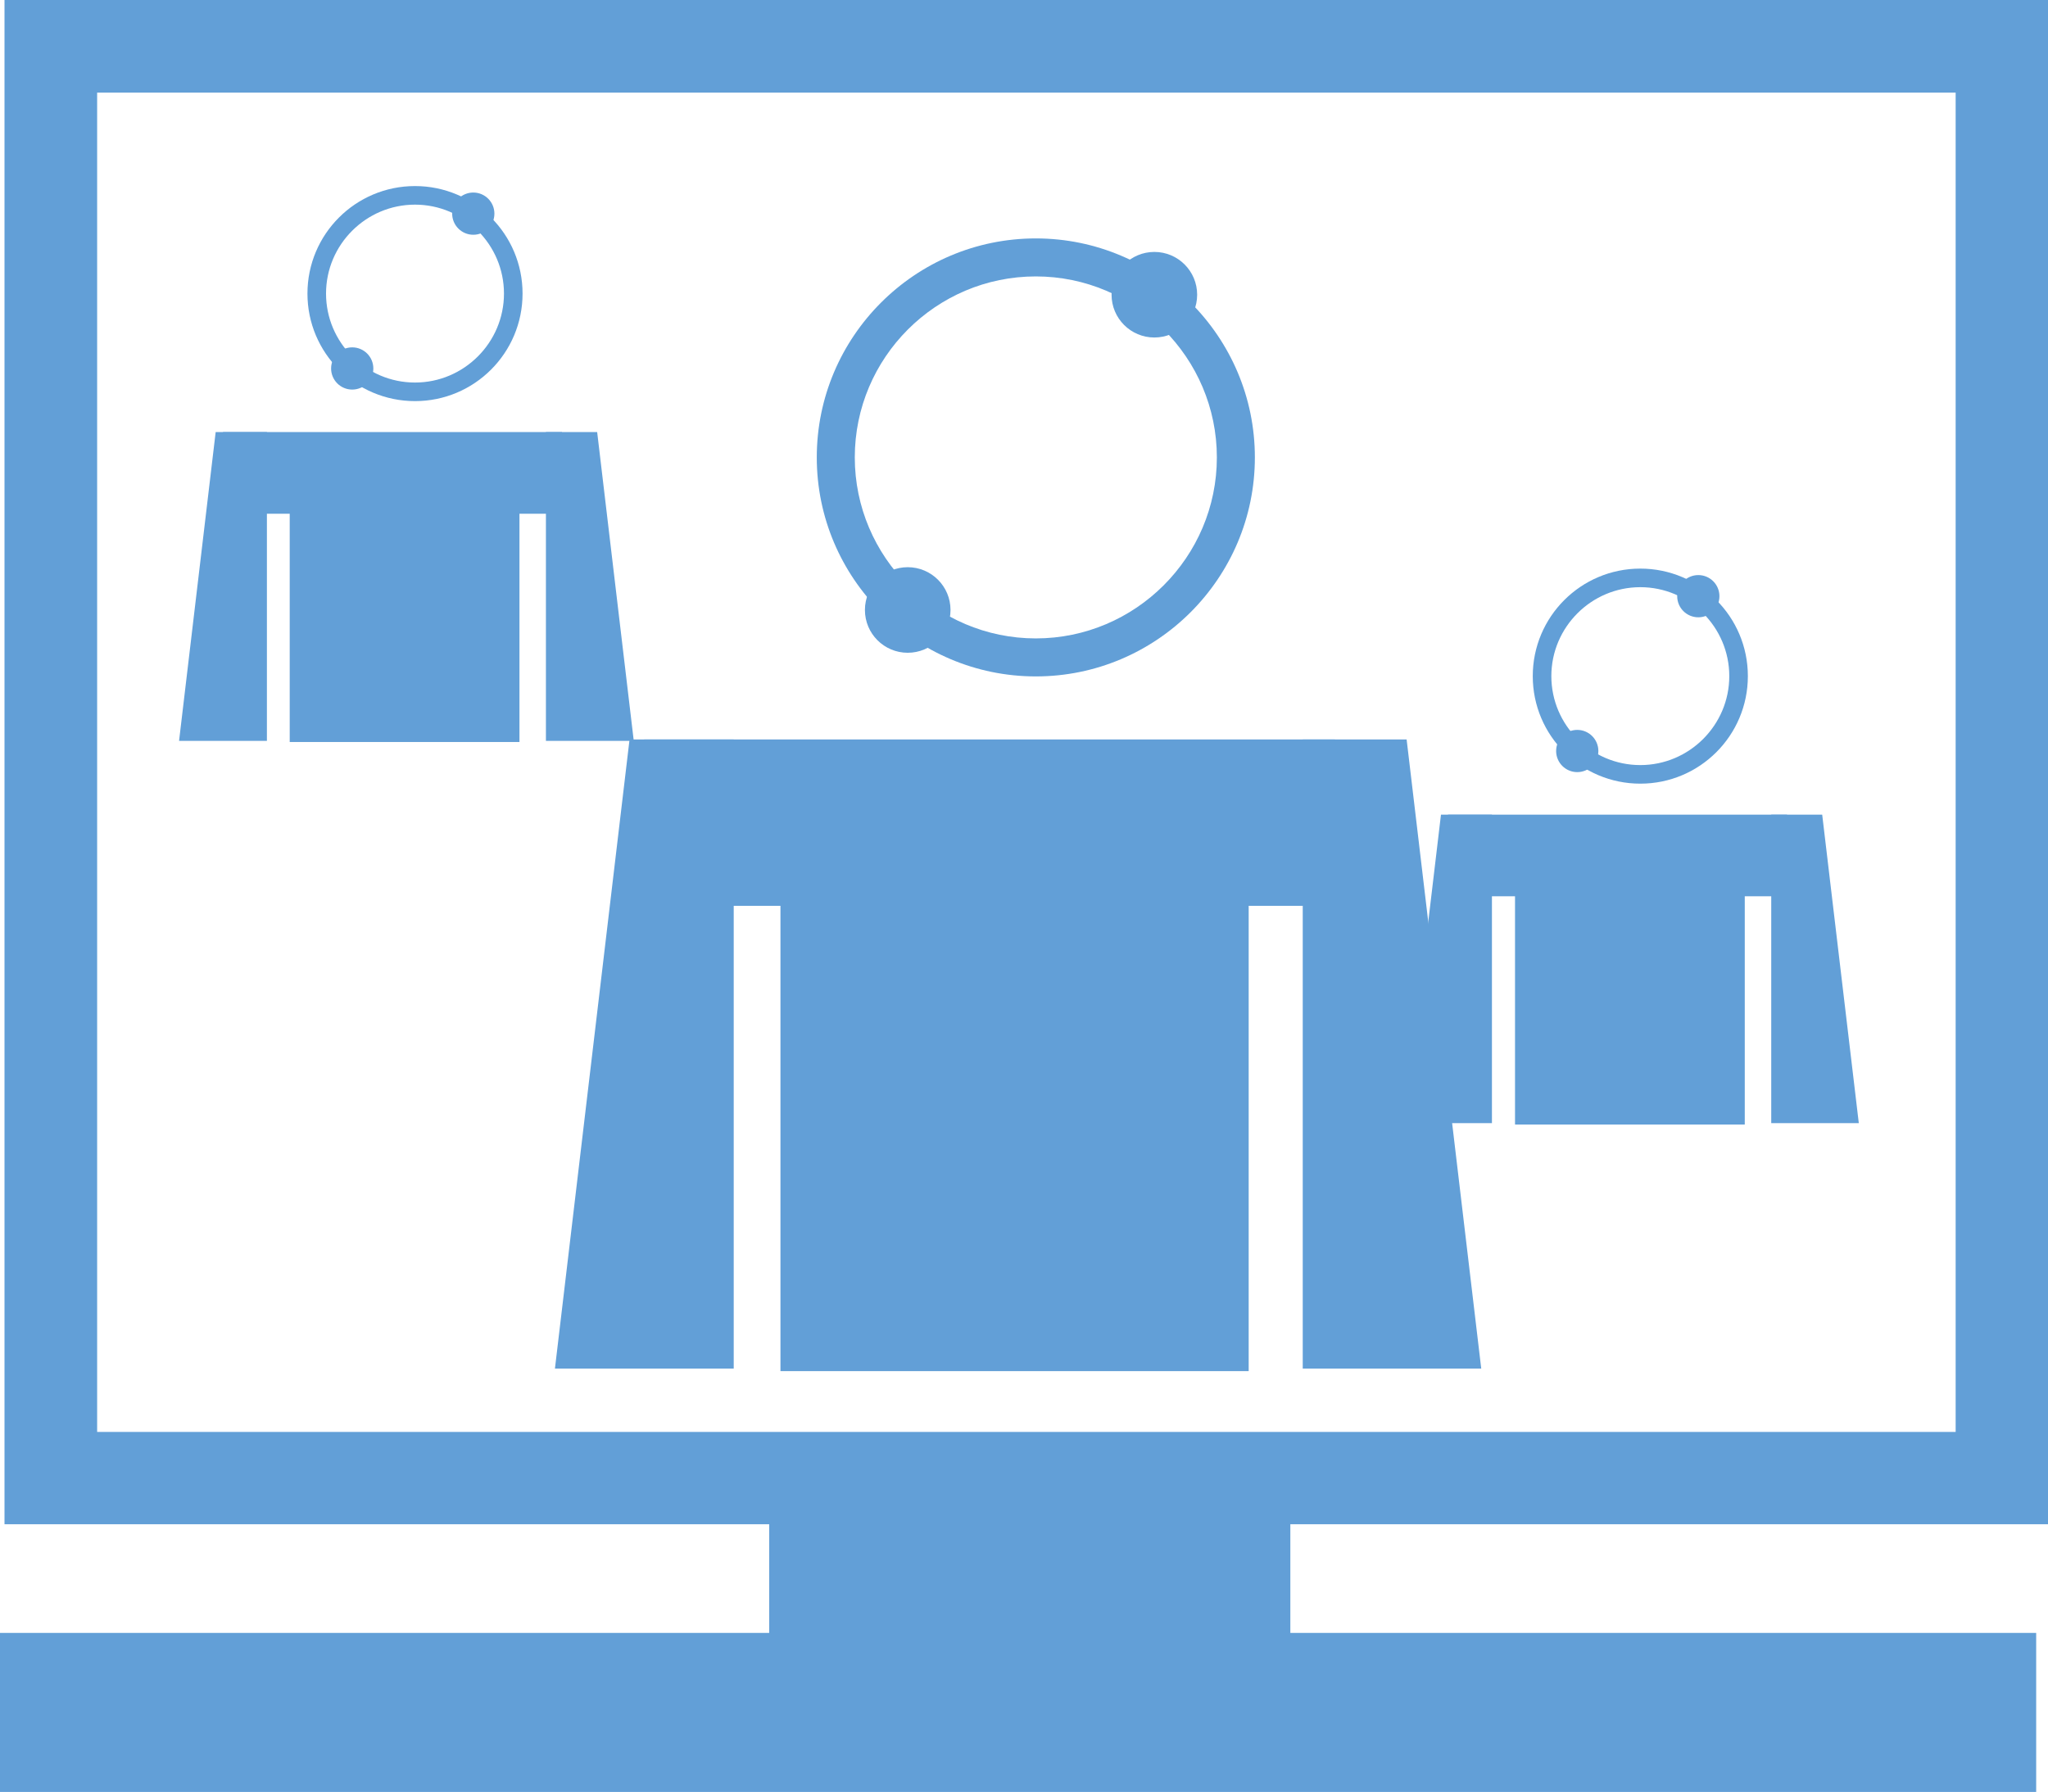 <?xml version="1.0" encoding="utf-8"?>
<svg xmlns="http://www.w3.org/2000/svg" id="Layer_2" viewBox="0 0 72.74 63.67">
  <defs>
    <style>.cls-1{fill:#629fd7;stroke-width:0px;}</style>
  </defs>
  <g id="Layer_1-2">
    <polygon class="cls-1" points="26.06 48.62 19.71 48.62 22.36 26.27 26.06 26.27 26.06 48.62"/>
    <polygon class="cls-1" points="46.27 48.62 52.61 48.62 49.96 26.27 46.27 26.27 46.27 48.62"/>
    <rect class="cls-1" height="22.35" width="16.63" x="27.72" y="26.36"/>
    <polygon class="cls-1" points="48.56 32.18 23.39 32.18 22.88 26.27 47.41 26.27 48.56 32.18"/>
    <path class="cls-1" d="M36.79,24.03c-4.29,0-7.78-3.49-7.78-7.78s3.49-7.78,7.78-7.78,7.78,3.49,7.78,7.78-3.49,7.78-7.78,7.78ZM36.79,9.82c-3.55,0-6.43,2.89-6.43,6.43s2.89,6.43,6.43,6.43,6.43-2.89,6.43-6.43-2.89-6.43-6.43-6.43Z"/>
    <circle class="cls-1" cx="32.24" cy="21.67" r="1.52"/>
    <circle class="cls-1" cx="41" cy="10.47" r="1.52"/>
    <polygon class="cls-1" points="9.48 26.32 6.36 26.32 7.66 15.35 9.48 15.35 9.48 26.32"/>
    <polygon class="cls-1" points="19.39 26.32 22.51 26.32 21.21 15.35 19.39 15.35 19.39 26.32"/>
    <rect class="cls-1" height="10.97" width="8.16" x="10.29" y="15.39"/>
    <polygon class="cls-1" points="20.52 18.25 8.17 18.25 7.92 15.35 19.96 15.35 20.52 18.25"/>
    <path class="cls-1" d="M14.74,14.25c-2.11,0-3.82-1.71-3.82-3.82s1.71-3.82,3.82-3.82,3.82,1.71,3.82,3.82-1.71,3.82-3.82,3.82ZM14.74,7.27c-1.74,0-3.16,1.42-3.16,3.16s1.42,3.16,3.16,3.16,3.16-1.42,3.16-3.16-1.42-3.16-3.16-3.16Z"/>
    <circle class="cls-1" cx="12.51" cy="13.09" r=".75"/>
    <circle class="cls-1" cx="16.81" cy="7.59" r=".75"/>
    <polygon class="cls-1" points="52.99 39.9 49.88 39.9 51.18 28.94 52.99 28.94 52.99 39.9"/>
    <polygon class="cls-1" points="62.91 39.9 66.02 39.9 64.72 28.94 62.91 28.94 62.91 39.9"/>
    <rect class="cls-1" height="10.97" width="8.16" x="53.81" y="28.98"/>
    <polygon class="cls-1" points="64.03 31.84 51.68 31.84 51.43 28.94 63.47 28.94 64.03 31.84"/>
    <path class="cls-1" d="M58.26,27.84c-2.11,0-3.82-1.71-3.82-3.82s1.71-3.82,3.82-3.82,3.82,1.71,3.82,3.82-1.71,3.82-3.82,3.82ZM58.26,20.86c-1.74,0-3.16,1.42-3.16,3.16s1.42,3.16,3.16,3.16,3.16-1.42,3.16-3.16-1.42-3.16-3.16-3.16Z"/>
    <circle class="cls-1" cx="56.02" cy="26.68" r=".75"/>
    <circle class="cls-1" cx="60.32" cy="21.18" r=".75"/>
    <rect class="cls-1" height="5.65" width="72.32" y="58.01"/>
    <path class="cls-1" d="M72.74,54.15H.16V0h72.58v54.15ZM3.45,50.87h66.01V3.29H3.45v47.58Z"/>
    <rect class="cls-1" height="7.01" width="18.51" x="27.32" y="51.89"/>
  </g>
</svg>